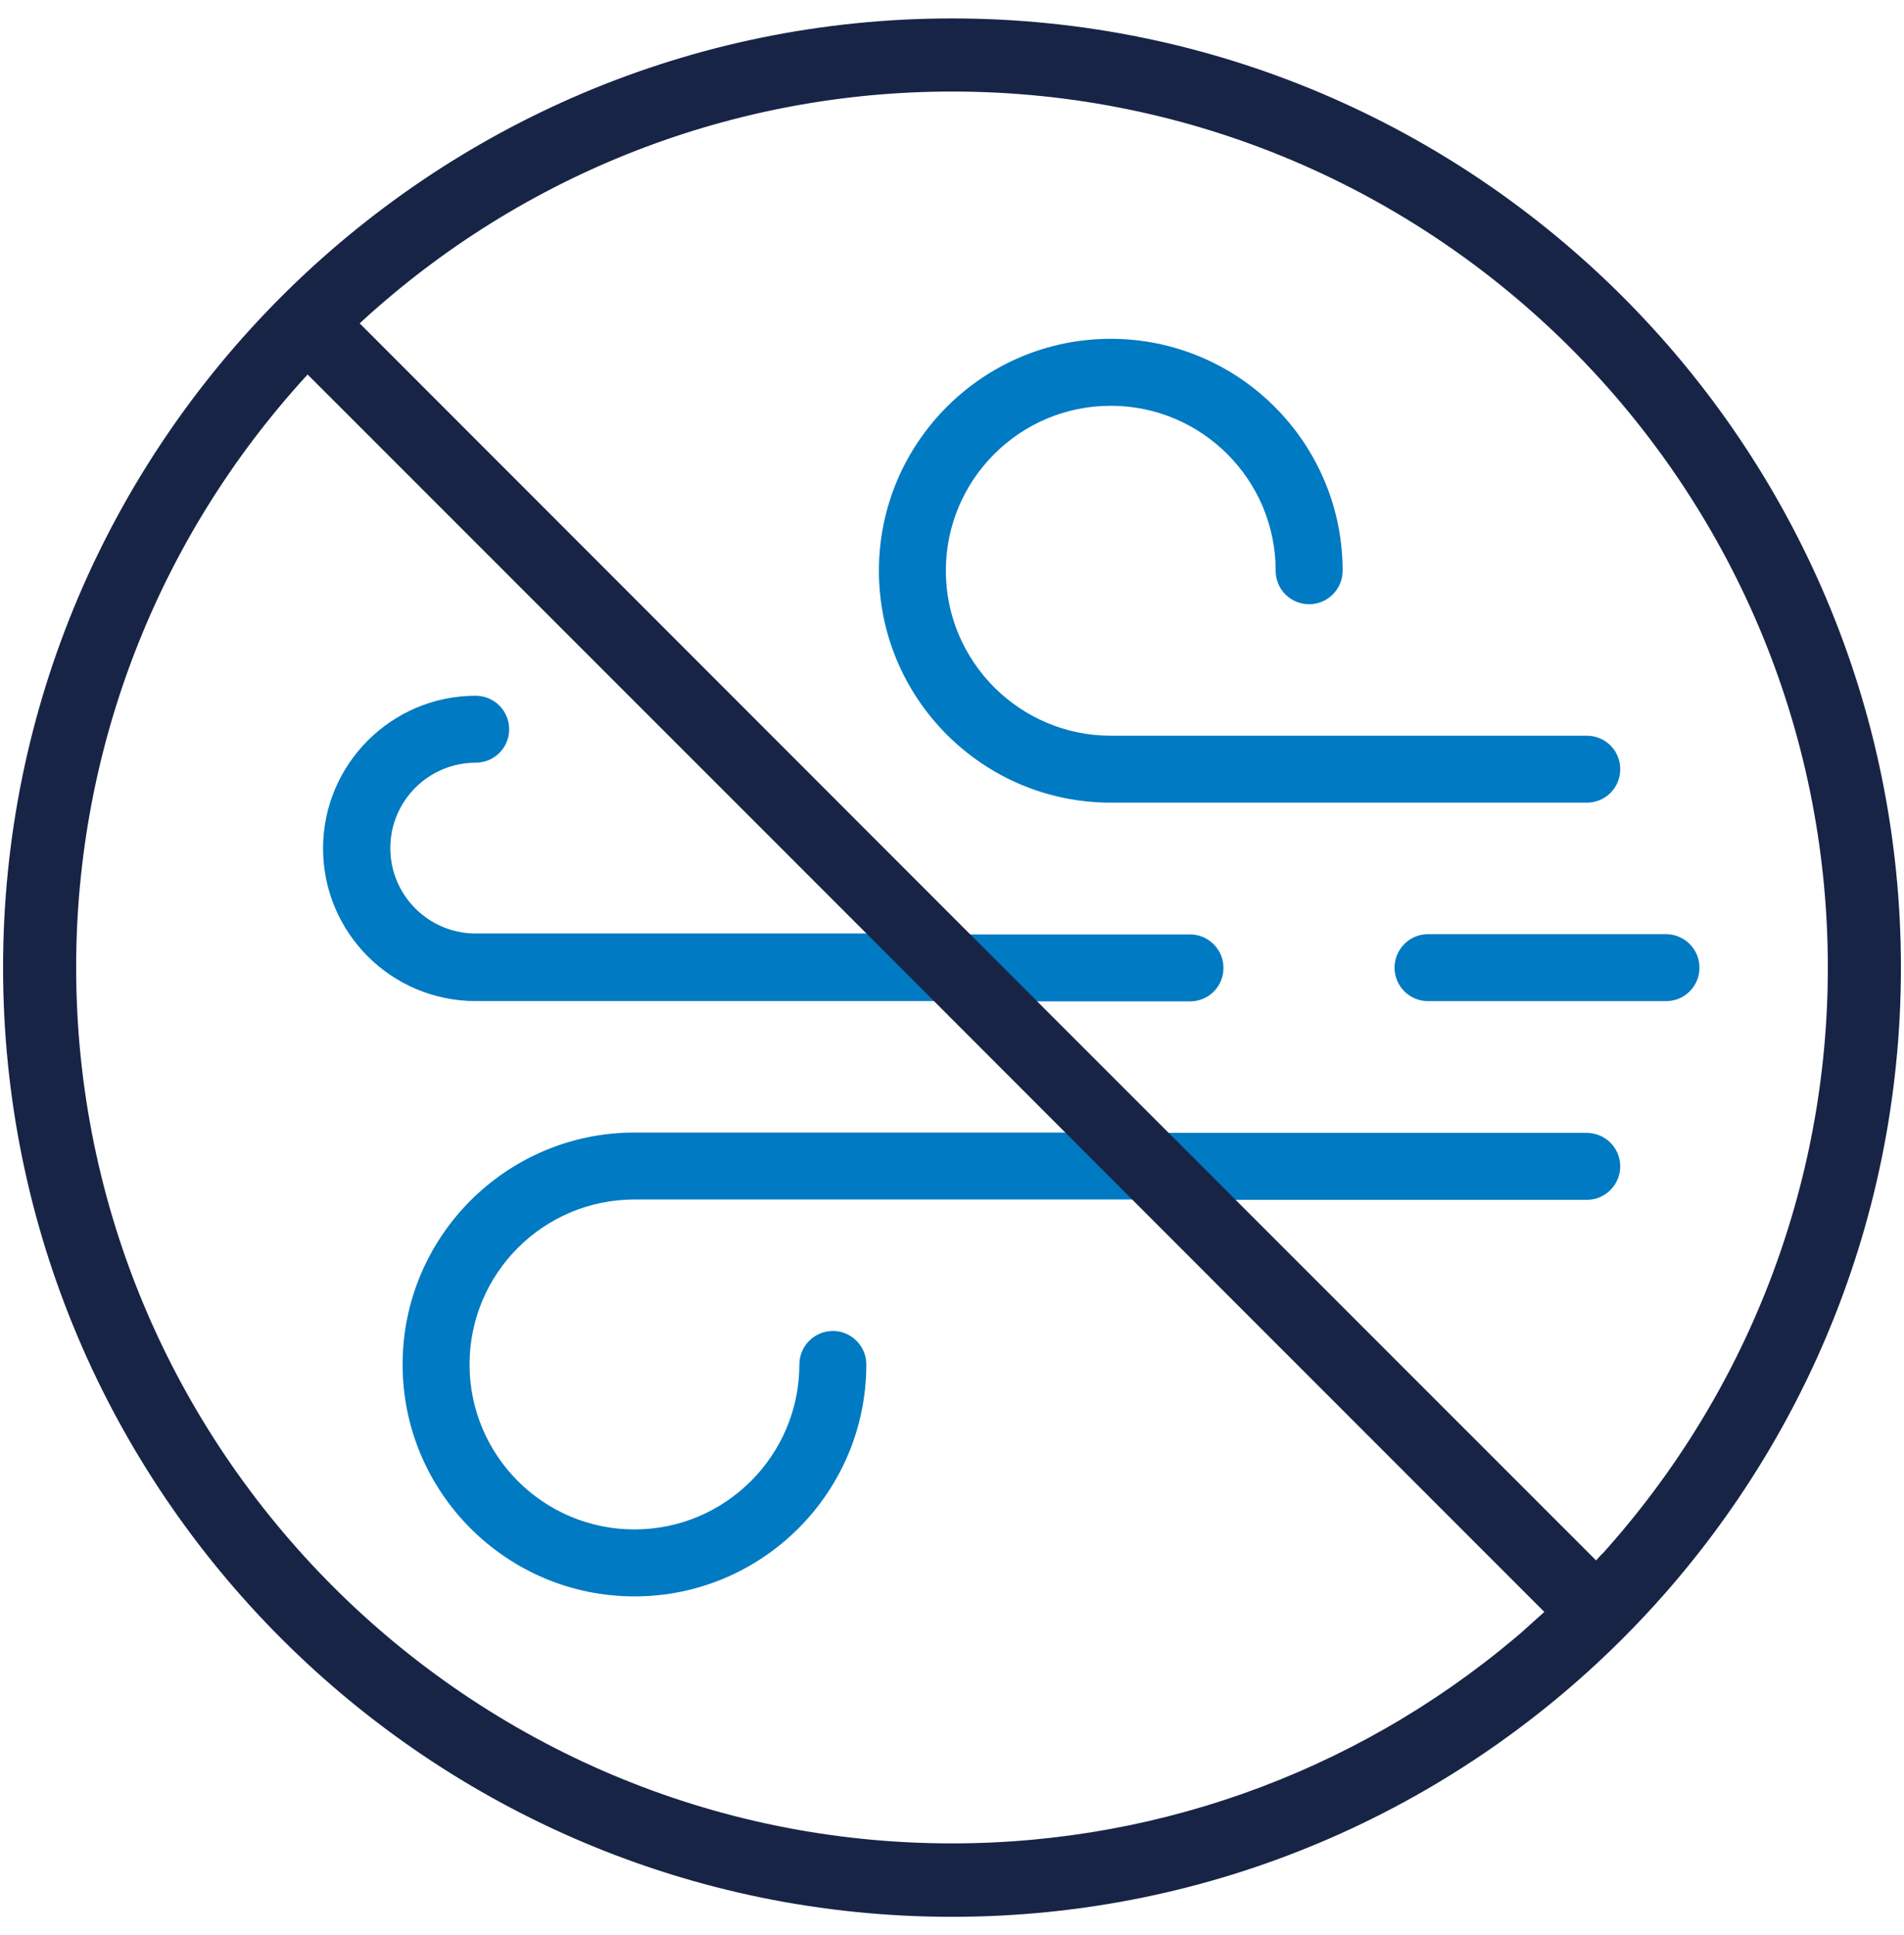 <svg width="62" height="63" viewBox="0 0 62 63" fill="none" xmlns="http://www.w3.org/2000/svg">
<g clip-path="url(#clip0_1104_16328)">
<path d="M54.25 30.561H46.5C45.976 30.561 45.56 30.989 45.56 31.501C45.56 32.013 45.976 32.441 46.5 32.441H54.25C54.773 32.441 55.19 32.024 55.19 31.501C55.19 30.977 54.762 30.561 54.25 30.561Z" fill="#007AC2" stroke="#007AC2" stroke-width="0.3"/>
<path d="M51.67 24.1H36.17C33.133 24.1 30.65 21.627 30.65 18.58C30.65 15.533 33.123 13.06 36.17 13.06C39.217 13.06 41.69 15.533 41.69 18.58C41.69 19.103 42.107 19.52 42.63 19.52C43.154 19.52 43.57 19.092 43.57 18.58C43.57 14.497 40.253 11.18 36.17 11.18C32.087 11.18 28.77 14.497 28.77 18.58C28.77 22.663 32.087 25.98 36.17 25.98H51.67C52.193 25.98 52.61 25.563 52.61 25.04C52.61 24.517 52.193 24.1 51.67 24.1Z" fill="#007AC2" stroke="#007AC2" stroke-width="0.3"/>
<path d="M15.49 32.439H30.598L35.178 37.019H20.66C16.578 37.019 13.26 40.336 13.26 44.419C13.26 48.502 16.578 51.819 20.66 51.819C24.743 51.819 28.06 48.502 28.06 44.419C28.06 43.895 27.632 43.479 27.12 43.479C26.609 43.479 26.18 43.895 26.18 44.419C26.18 47.456 23.707 49.939 20.66 49.939C17.613 49.939 15.14 47.466 15.14 44.419C15.14 41.372 17.613 38.899 20.66 38.899H37.058L40.474 42.315L40.474 42.315L40.686 42.103L40.686 42.103L29.176 30.583L29.133 30.539H29.07H15.49C13.873 30.539 12.56 29.226 12.56 27.609C12.56 25.992 13.873 24.679 15.49 24.679C16.013 24.679 16.43 24.262 16.43 23.739C16.43 23.215 16.002 22.799 15.49 22.799C12.838 22.799 10.67 24.956 10.67 27.619C10.67 30.282 12.828 32.439 15.49 32.439Z" fill="#007AC2" stroke="#007AC2" stroke-width="0.3"/>
<path d="M31.33 30.569H30.968L31.224 30.825L32.804 32.405L32.848 32.449H32.91H38.75C39.273 32.449 39.69 32.032 39.69 31.509C39.69 30.985 39.262 30.569 38.75 30.569H31.33Z" fill="#007AC2" stroke="#007AC2" stroke-width="0.3"/>
<path d="M37.79 37.03H37.428L37.684 37.286L39.264 38.866L39.308 38.91H39.37H51.67C52.194 38.91 52.61 38.481 52.61 37.97C52.61 37.458 52.194 37.03 51.67 37.03H37.79Z" fill="#007AC2" stroke="#007AC2" stroke-width="0.3"/>
<path d="M49.958 53.04H49.968C44.719 57.666 38.006 60.21 31 60.21C15.17 60.21 2.28 47.33 2.28 31.49C2.28 24.32 4.951 17.448 9.798 12.135L9.799 12.134L10.008 11.901L23.859 25.751L28.939 30.831L28.939 30.831L40.449 42.351L40.449 42.351L50.579 52.482L50.346 52.691L49.958 53.04ZM11.421 10.518L11.654 10.309L11.654 10.309L11.655 10.307C16.958 5.451 23.83 2.78 31 2.78C46.83 2.78 59.72 15.661 59.72 31.5C59.72 38.641 57.071 45.486 52.261 50.79H52.251L52.191 50.856L51.982 51.089L39.511 38.619L37.931 37.039L33.051 32.159L31.471 30.579L31.471 30.579L11.421 10.518ZM31 0.8C14.069 0.8 0.3 14.569 0.3 31.5C0.3 48.431 14.069 62.2 31 62.2C47.931 62.2 61.7 48.431 61.7 31.5C61.7 14.569 47.931 0.8 31 0.8Z" fill="#182446" stroke="#182446" stroke-width="0.4"/>
</g>
<defs>
<clipPath id="clip0_1104_16328">
<rect width="62" height="63" fill="white"/>
</clipPath>
</defs>
</svg>
